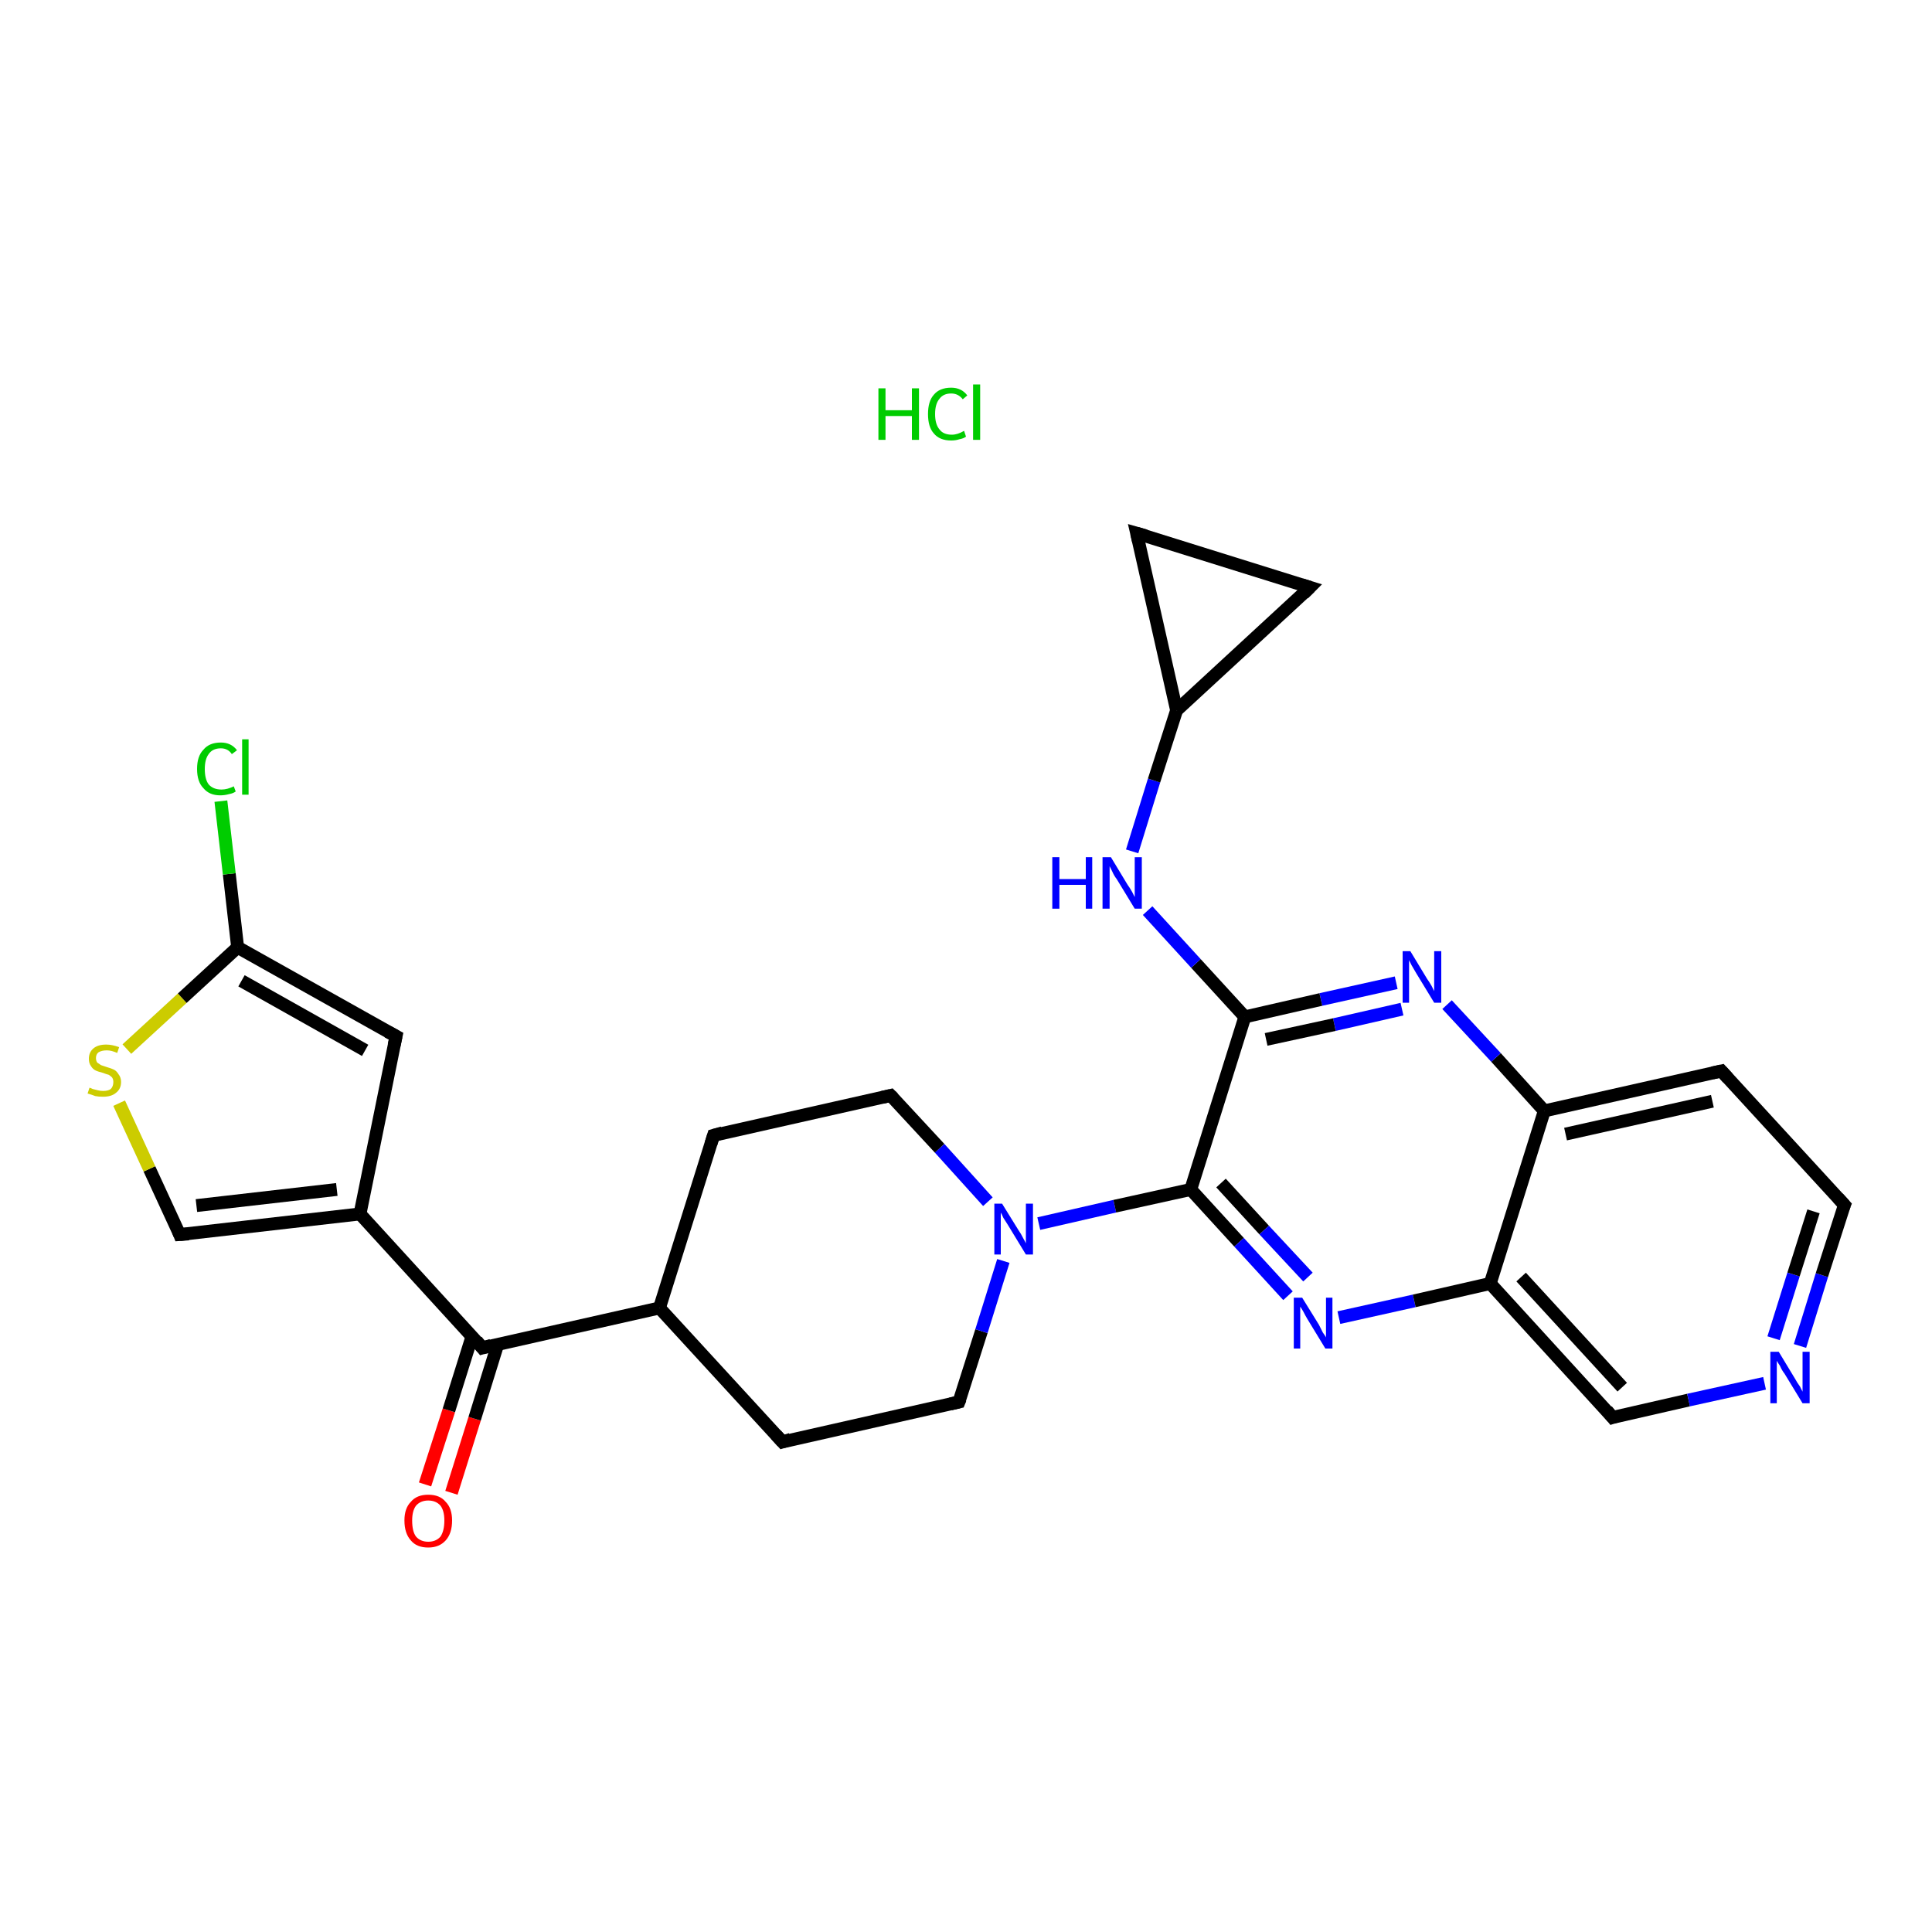 <?xml version='1.0' encoding='iso-8859-1'?>
<svg version='1.1' baseProfile='full'
              xmlns='http://www.w3.org/2000/svg'
                      xmlns:rdkit='http://www.rdkit.org/xml'
                      xmlns:xlink='http://www.w3.org/1999/xlink'
                  xml:space='preserve'
width='300px' height='300px' viewBox='0 0 300 300'>
<!-- END OF HEADER -->
<rect style='opacity:1.0;fill:#FFFFFF;stroke:none' width='300.0' height='300.0' x='0.0' y='0.0'> </rect>
<path class='bond-0 atom-1 atom-2' d='M 66.0,230.5 L 69.7,219.0' style='fill:none;fill-rule:evenodd;stroke:#FF0000;stroke-width:2.0px;stroke-linecap:butt;stroke-linejoin:miter;stroke-opacity:1' />
<path class='bond-0 atom-1 atom-2' d='M 69.7,219.0 L 73.3,207.5' style='fill:none;fill-rule:evenodd;stroke:#000000;stroke-width:2.0px;stroke-linecap:butt;stroke-linejoin:miter;stroke-opacity:1' />
<path class='bond-0 atom-1 atom-2' d='M 70.1,231.8 L 73.7,220.3' style='fill:none;fill-rule:evenodd;stroke:#FF0000;stroke-width:2.0px;stroke-linecap:butt;stroke-linejoin:miter;stroke-opacity:1' />
<path class='bond-0 atom-1 atom-2' d='M 73.7,220.3 L 77.3,208.7' style='fill:none;fill-rule:evenodd;stroke:#000000;stroke-width:2.0px;stroke-linecap:butt;stroke-linejoin:miter;stroke-opacity:1' />
<path class='bond-1 atom-2 atom-3' d='M 74.9,209.3 L 55.9,188.5' style='fill:none;fill-rule:evenodd;stroke:#000000;stroke-width:2.0px;stroke-linecap:butt;stroke-linejoin:miter;stroke-opacity:1' />
<path class='bond-2 atom-3 atom-4' d='M 55.9,188.5 L 27.9,191.7' style='fill:none;fill-rule:evenodd;stroke:#000000;stroke-width:2.0px;stroke-linecap:butt;stroke-linejoin:miter;stroke-opacity:1' />
<path class='bond-2 atom-3 atom-4' d='M 52.3,184.7 L 30.5,187.2' style='fill:none;fill-rule:evenodd;stroke:#000000;stroke-width:2.0px;stroke-linecap:butt;stroke-linejoin:miter;stroke-opacity:1' />
<path class='bond-3 atom-4 atom-5' d='M 27.9,191.7 L 23.2,181.5' style='fill:none;fill-rule:evenodd;stroke:#000000;stroke-width:2.0px;stroke-linecap:butt;stroke-linejoin:miter;stroke-opacity:1' />
<path class='bond-3 atom-4 atom-5' d='M 23.2,181.5 L 18.5,171.3' style='fill:none;fill-rule:evenodd;stroke:#CCCC00;stroke-width:2.0px;stroke-linecap:butt;stroke-linejoin:miter;stroke-opacity:1' />
<path class='bond-4 atom-5 atom-6' d='M 19.7,162.9 L 28.3,155.0' style='fill:none;fill-rule:evenodd;stroke:#CCCC00;stroke-width:2.0px;stroke-linecap:butt;stroke-linejoin:miter;stroke-opacity:1' />
<path class='bond-4 atom-5 atom-6' d='M 28.3,155.0 L 36.9,147.1' style='fill:none;fill-rule:evenodd;stroke:#000000;stroke-width:2.0px;stroke-linecap:butt;stroke-linejoin:miter;stroke-opacity:1' />
<path class='bond-5 atom-6 atom-7' d='M 36.9,147.1 L 35.6,135.7' style='fill:none;fill-rule:evenodd;stroke:#000000;stroke-width:2.0px;stroke-linecap:butt;stroke-linejoin:miter;stroke-opacity:1' />
<path class='bond-5 atom-6 atom-7' d='M 35.6,135.7 L 34.3,124.4' style='fill:none;fill-rule:evenodd;stroke:#00CC00;stroke-width:2.0px;stroke-linecap:butt;stroke-linejoin:miter;stroke-opacity:1' />
<path class='bond-6 atom-6 atom-8' d='M 36.9,147.1 L 61.5,160.9' style='fill:none;fill-rule:evenodd;stroke:#000000;stroke-width:2.0px;stroke-linecap:butt;stroke-linejoin:miter;stroke-opacity:1' />
<path class='bond-6 atom-6 atom-8' d='M 37.5,152.3 L 56.7,163.1' style='fill:none;fill-rule:evenodd;stroke:#000000;stroke-width:2.0px;stroke-linecap:butt;stroke-linejoin:miter;stroke-opacity:1' />
<path class='bond-7 atom-2 atom-9' d='M 74.9,209.3 L 102.4,203.1' style='fill:none;fill-rule:evenodd;stroke:#000000;stroke-width:2.0px;stroke-linecap:butt;stroke-linejoin:miter;stroke-opacity:1' />
<path class='bond-8 atom-9 atom-10' d='M 102.4,203.1 L 121.5,223.9' style='fill:none;fill-rule:evenodd;stroke:#000000;stroke-width:2.0px;stroke-linecap:butt;stroke-linejoin:miter;stroke-opacity:1' />
<path class='bond-9 atom-10 atom-11' d='M 121.5,223.9 L 148.9,217.7' style='fill:none;fill-rule:evenodd;stroke:#000000;stroke-width:2.0px;stroke-linecap:butt;stroke-linejoin:miter;stroke-opacity:1' />
<path class='bond-10 atom-11 atom-12' d='M 148.9,217.7 L 152.4,206.7' style='fill:none;fill-rule:evenodd;stroke:#000000;stroke-width:2.0px;stroke-linecap:butt;stroke-linejoin:miter;stroke-opacity:1' />
<path class='bond-10 atom-11 atom-12' d='M 152.4,206.7 L 155.8,195.8' style='fill:none;fill-rule:evenodd;stroke:#0000FF;stroke-width:2.0px;stroke-linecap:butt;stroke-linejoin:miter;stroke-opacity:1' />
<path class='bond-11 atom-12 atom-13' d='M 161.3,190.0 L 173.1,187.3' style='fill:none;fill-rule:evenodd;stroke:#0000FF;stroke-width:2.0px;stroke-linecap:butt;stroke-linejoin:miter;stroke-opacity:1' />
<path class='bond-11 atom-12 atom-13' d='M 173.1,187.3 L 184.9,184.7' style='fill:none;fill-rule:evenodd;stroke:#000000;stroke-width:2.0px;stroke-linecap:butt;stroke-linejoin:miter;stroke-opacity:1' />
<path class='bond-12 atom-13 atom-14' d='M 184.9,184.7 L 192.4,192.9' style='fill:none;fill-rule:evenodd;stroke:#000000;stroke-width:2.0px;stroke-linecap:butt;stroke-linejoin:miter;stroke-opacity:1' />
<path class='bond-12 atom-13 atom-14' d='M 192.4,192.9 L 200.0,201.2' style='fill:none;fill-rule:evenodd;stroke:#0000FF;stroke-width:2.0px;stroke-linecap:butt;stroke-linejoin:miter;stroke-opacity:1' />
<path class='bond-12 atom-13 atom-14' d='M 189.6,183.7 L 196.3,191.0' style='fill:none;fill-rule:evenodd;stroke:#000000;stroke-width:2.0px;stroke-linecap:butt;stroke-linejoin:miter;stroke-opacity:1' />
<path class='bond-12 atom-13 atom-14' d='M 196.3,191.0 L 203.1,198.3' style='fill:none;fill-rule:evenodd;stroke:#0000FF;stroke-width:2.0px;stroke-linecap:butt;stroke-linejoin:miter;stroke-opacity:1' />
<path class='bond-13 atom-14 atom-15' d='M 207.9,204.6 L 219.6,202.0' style='fill:none;fill-rule:evenodd;stroke:#0000FF;stroke-width:2.0px;stroke-linecap:butt;stroke-linejoin:miter;stroke-opacity:1' />
<path class='bond-13 atom-14 atom-15' d='M 219.6,202.0 L 231.4,199.3' style='fill:none;fill-rule:evenodd;stroke:#000000;stroke-width:2.0px;stroke-linecap:butt;stroke-linejoin:miter;stroke-opacity:1' />
<path class='bond-14 atom-15 atom-16' d='M 231.4,199.3 L 250.4,220.1' style='fill:none;fill-rule:evenodd;stroke:#000000;stroke-width:2.0px;stroke-linecap:butt;stroke-linejoin:miter;stroke-opacity:1' />
<path class='bond-14 atom-15 atom-16' d='M 236.2,198.3 L 251.9,215.4' style='fill:none;fill-rule:evenodd;stroke:#000000;stroke-width:2.0px;stroke-linecap:butt;stroke-linejoin:miter;stroke-opacity:1' />
<path class='bond-15 atom-16 atom-17' d='M 250.4,220.1 L 262.2,217.4' style='fill:none;fill-rule:evenodd;stroke:#000000;stroke-width:2.0px;stroke-linecap:butt;stroke-linejoin:miter;stroke-opacity:1' />
<path class='bond-15 atom-16 atom-17' d='M 262.2,217.4 L 274.0,214.8' style='fill:none;fill-rule:evenodd;stroke:#0000FF;stroke-width:2.0px;stroke-linecap:butt;stroke-linejoin:miter;stroke-opacity:1' />
<path class='bond-16 atom-17 atom-18' d='M 279.5,209.0 L 282.9,198.0' style='fill:none;fill-rule:evenodd;stroke:#0000FF;stroke-width:2.0px;stroke-linecap:butt;stroke-linejoin:miter;stroke-opacity:1' />
<path class='bond-16 atom-17 atom-18' d='M 282.9,198.0 L 286.4,187.1' style='fill:none;fill-rule:evenodd;stroke:#000000;stroke-width:2.0px;stroke-linecap:butt;stroke-linejoin:miter;stroke-opacity:1' />
<path class='bond-16 atom-17 atom-18' d='M 275.4,207.8 L 278.5,197.9' style='fill:none;fill-rule:evenodd;stroke:#0000FF;stroke-width:2.0px;stroke-linecap:butt;stroke-linejoin:miter;stroke-opacity:1' />
<path class='bond-16 atom-17 atom-18' d='M 278.5,197.9 L 281.6,188.1' style='fill:none;fill-rule:evenodd;stroke:#000000;stroke-width:2.0px;stroke-linecap:butt;stroke-linejoin:miter;stroke-opacity:1' />
<path class='bond-17 atom-18 atom-19' d='M 286.4,187.1 L 267.3,166.3' style='fill:none;fill-rule:evenodd;stroke:#000000;stroke-width:2.0px;stroke-linecap:butt;stroke-linejoin:miter;stroke-opacity:1' />
<path class='bond-18 atom-19 atom-20' d='M 267.3,166.3 L 239.8,172.5' style='fill:none;fill-rule:evenodd;stroke:#000000;stroke-width:2.0px;stroke-linecap:butt;stroke-linejoin:miter;stroke-opacity:1' />
<path class='bond-18 atom-19 atom-20' d='M 265.9,171.0 L 243.1,176.1' style='fill:none;fill-rule:evenodd;stroke:#000000;stroke-width:2.0px;stroke-linecap:butt;stroke-linejoin:miter;stroke-opacity:1' />
<path class='bond-19 atom-20 atom-21' d='M 239.8,172.5 L 232.3,164.2' style='fill:none;fill-rule:evenodd;stroke:#000000;stroke-width:2.0px;stroke-linecap:butt;stroke-linejoin:miter;stroke-opacity:1' />
<path class='bond-19 atom-20 atom-21' d='M 232.3,164.2 L 224.7,156.0' style='fill:none;fill-rule:evenodd;stroke:#0000FF;stroke-width:2.0px;stroke-linecap:butt;stroke-linejoin:miter;stroke-opacity:1' />
<path class='bond-20 atom-21 atom-22' d='M 216.8,152.6 L 205.1,155.2' style='fill:none;fill-rule:evenodd;stroke:#0000FF;stroke-width:2.0px;stroke-linecap:butt;stroke-linejoin:miter;stroke-opacity:1' />
<path class='bond-20 atom-21 atom-22' d='M 205.1,155.2 L 193.3,157.9' style='fill:none;fill-rule:evenodd;stroke:#000000;stroke-width:2.0px;stroke-linecap:butt;stroke-linejoin:miter;stroke-opacity:1' />
<path class='bond-20 atom-21 atom-22' d='M 217.7,156.7 L 207.2,159.1' style='fill:none;fill-rule:evenodd;stroke:#0000FF;stroke-width:2.0px;stroke-linecap:butt;stroke-linejoin:miter;stroke-opacity:1' />
<path class='bond-20 atom-21 atom-22' d='M 207.2,159.1 L 196.6,161.4' style='fill:none;fill-rule:evenodd;stroke:#000000;stroke-width:2.0px;stroke-linecap:butt;stroke-linejoin:miter;stroke-opacity:1' />
<path class='bond-21 atom-22 atom-23' d='M 193.3,157.9 L 185.7,149.6' style='fill:none;fill-rule:evenodd;stroke:#000000;stroke-width:2.0px;stroke-linecap:butt;stroke-linejoin:miter;stroke-opacity:1' />
<path class='bond-21 atom-22 atom-23' d='M 185.7,149.6 L 178.2,141.4' style='fill:none;fill-rule:evenodd;stroke:#0000FF;stroke-width:2.0px;stroke-linecap:butt;stroke-linejoin:miter;stroke-opacity:1' />
<path class='bond-22 atom-23 atom-24' d='M 175.8,132.2 L 179.2,121.2' style='fill:none;fill-rule:evenodd;stroke:#0000FF;stroke-width:2.0px;stroke-linecap:butt;stroke-linejoin:miter;stroke-opacity:1' />
<path class='bond-22 atom-23 atom-24' d='M 179.2,121.2 L 182.7,110.3' style='fill:none;fill-rule:evenodd;stroke:#000000;stroke-width:2.0px;stroke-linecap:butt;stroke-linejoin:miter;stroke-opacity:1' />
<path class='bond-23 atom-24 atom-25' d='M 182.7,110.3 L 176.5,82.8' style='fill:none;fill-rule:evenodd;stroke:#000000;stroke-width:2.0px;stroke-linecap:butt;stroke-linejoin:miter;stroke-opacity:1' />
<path class='bond-24 atom-25 atom-26' d='M 176.5,82.8 L 203.4,91.2' style='fill:none;fill-rule:evenodd;stroke:#000000;stroke-width:2.0px;stroke-linecap:butt;stroke-linejoin:miter;stroke-opacity:1' />
<path class='bond-25 atom-12 atom-27' d='M 153.4,186.6 L 145.9,178.3' style='fill:none;fill-rule:evenodd;stroke:#0000FF;stroke-width:2.0px;stroke-linecap:butt;stroke-linejoin:miter;stroke-opacity:1' />
<path class='bond-25 atom-12 atom-27' d='M 145.9,178.3 L 138.3,170.1' style='fill:none;fill-rule:evenodd;stroke:#000000;stroke-width:2.0px;stroke-linecap:butt;stroke-linejoin:miter;stroke-opacity:1' />
<path class='bond-26 atom-27 atom-28' d='M 138.3,170.1 L 110.8,176.3' style='fill:none;fill-rule:evenodd;stroke:#000000;stroke-width:2.0px;stroke-linecap:butt;stroke-linejoin:miter;stroke-opacity:1' />
<path class='bond-27 atom-8 atom-3' d='M 61.5,160.9 L 55.9,188.5' style='fill:none;fill-rule:evenodd;stroke:#000000;stroke-width:2.0px;stroke-linecap:butt;stroke-linejoin:miter;stroke-opacity:1' />
<path class='bond-28 atom-28 atom-9' d='M 110.8,176.3 L 102.4,203.1' style='fill:none;fill-rule:evenodd;stroke:#000000;stroke-width:2.0px;stroke-linecap:butt;stroke-linejoin:miter;stroke-opacity:1' />
<path class='bond-29 atom-22 atom-13' d='M 193.3,157.9 L 184.9,184.7' style='fill:none;fill-rule:evenodd;stroke:#000000;stroke-width:2.0px;stroke-linecap:butt;stroke-linejoin:miter;stroke-opacity:1' />
<path class='bond-30 atom-26 atom-24' d='M 203.4,91.2 L 182.7,110.3' style='fill:none;fill-rule:evenodd;stroke:#000000;stroke-width:2.0px;stroke-linecap:butt;stroke-linejoin:miter;stroke-opacity:1' />
<path class='bond-31 atom-20 atom-15' d='M 239.8,172.5 L 231.4,199.3' style='fill:none;fill-rule:evenodd;stroke:#000000;stroke-width:2.0px;stroke-linecap:butt;stroke-linejoin:miter;stroke-opacity:1' />
<path d='M 74.0,208.2 L 74.9,209.3 L 76.3,208.9' style='fill:none;stroke:#000000;stroke-width:2.0px;stroke-linecap:butt;stroke-linejoin:miter;stroke-opacity:1;' />
<path d='M 29.3,191.6 L 27.9,191.7 L 27.7,191.2' style='fill:none;stroke:#000000;stroke-width:2.0px;stroke-linecap:butt;stroke-linejoin:miter;stroke-opacity:1;' />
<path d='M 60.2,160.2 L 61.5,160.9 L 61.2,162.3' style='fill:none;stroke:#000000;stroke-width:2.0px;stroke-linecap:butt;stroke-linejoin:miter;stroke-opacity:1;' />
<path d='M 120.5,222.8 L 121.5,223.9 L 122.8,223.5' style='fill:none;stroke:#000000;stroke-width:2.0px;stroke-linecap:butt;stroke-linejoin:miter;stroke-opacity:1;' />
<path d='M 147.6,218.0 L 148.9,217.7 L 149.1,217.2' style='fill:none;stroke:#000000;stroke-width:2.0px;stroke-linecap:butt;stroke-linejoin:miter;stroke-opacity:1;' />
<path d='M 249.5,219.0 L 250.4,220.1 L 251.0,219.9' style='fill:none;stroke:#000000;stroke-width:2.0px;stroke-linecap:butt;stroke-linejoin:miter;stroke-opacity:1;' />
<path d='M 286.2,187.6 L 286.4,187.1 L 285.4,186.0' style='fill:none;stroke:#000000;stroke-width:2.0px;stroke-linecap:butt;stroke-linejoin:miter;stroke-opacity:1;' />
<path d='M 268.3,167.4 L 267.3,166.3 L 265.9,166.6' style='fill:none;stroke:#000000;stroke-width:2.0px;stroke-linecap:butt;stroke-linejoin:miter;stroke-opacity:1;' />
<path d='M 176.8,84.1 L 176.5,82.8 L 177.9,83.2' style='fill:none;stroke:#000000;stroke-width:2.0px;stroke-linecap:butt;stroke-linejoin:miter;stroke-opacity:1;' />
<path d='M 202.1,90.8 L 203.4,91.2 L 202.4,92.2' style='fill:none;stroke:#000000;stroke-width:2.0px;stroke-linecap:butt;stroke-linejoin:miter;stroke-opacity:1;' />
<path d='M 138.7,170.5 L 138.3,170.1 L 137.0,170.4' style='fill:none;stroke:#000000;stroke-width:2.0px;stroke-linecap:butt;stroke-linejoin:miter;stroke-opacity:1;' />
<path d='M 112.2,175.9 L 110.8,176.3 L 110.4,177.6' style='fill:none;stroke:#000000;stroke-width:2.0px;stroke-linecap:butt;stroke-linejoin:miter;stroke-opacity:1;' />
<path class='atom-0' d='M 136.4 60.3
L 137.5 60.3
L 137.5 63.7
L 141.6 63.7
L 141.6 60.3
L 142.7 60.3
L 142.7 68.3
L 141.6 68.3
L 141.6 64.6
L 137.5 64.6
L 137.5 68.3
L 136.4 68.3
L 136.4 60.3
' fill='#00CC00'/>
<path class='atom-0' d='M 144.1 64.3
Q 144.1 62.3, 145.0 61.3
Q 145.9 60.2, 147.7 60.2
Q 149.3 60.2, 150.2 61.4
L 149.5 62.0
Q 148.8 61.1, 147.7 61.1
Q 146.5 61.1, 145.9 61.9
Q 145.2 62.7, 145.2 64.3
Q 145.2 65.9, 145.9 66.7
Q 146.5 67.5, 147.8 67.5
Q 148.7 67.5, 149.7 66.9
L 150.0 67.8
Q 149.6 68.1, 149.0 68.2
Q 148.4 68.4, 147.7 68.4
Q 145.9 68.4, 145.0 67.3
Q 144.1 66.3, 144.1 64.3
' fill='#00CC00'/>
<path class='atom-0' d='M 151.1 59.7
L 152.2 59.7
L 152.2 68.3
L 151.1 68.3
L 151.1 59.7
' fill='#00CC00'/>
<path class='atom-1' d='M 62.8 236.1
Q 62.8 234.2, 63.8 233.2
Q 64.7 232.1, 66.5 232.1
Q 68.3 232.1, 69.2 233.2
Q 70.2 234.2, 70.2 236.1
Q 70.2 238.1, 69.2 239.2
Q 68.2 240.3, 66.5 240.3
Q 64.7 240.3, 63.8 239.2
Q 62.8 238.1, 62.8 236.1
M 66.5 239.4
Q 67.7 239.4, 68.4 238.6
Q 69.0 237.7, 69.0 236.1
Q 69.0 234.6, 68.4 233.8
Q 67.7 233.0, 66.5 233.0
Q 65.3 233.0, 64.6 233.8
Q 64.0 234.6, 64.0 236.1
Q 64.0 237.8, 64.6 238.6
Q 65.3 239.4, 66.5 239.4
' fill='#FF0000'/>
<path class='atom-5' d='M 13.9 168.9
Q 14.0 168.9, 14.4 169.1
Q 14.8 169.2, 15.2 169.3
Q 15.6 169.4, 16.0 169.4
Q 16.8 169.4, 17.2 169.1
Q 17.6 168.7, 17.6 168.0
Q 17.6 167.6, 17.4 167.3
Q 17.2 167.1, 16.9 166.9
Q 16.5 166.8, 16.0 166.6
Q 15.2 166.4, 14.8 166.2
Q 14.4 166.0, 14.1 165.5
Q 13.8 165.1, 13.8 164.4
Q 13.8 163.4, 14.5 162.8
Q 15.2 162.2, 16.5 162.2
Q 17.4 162.2, 18.5 162.6
L 18.2 163.5
Q 17.3 163.1, 16.6 163.1
Q 15.8 163.1, 15.3 163.4
Q 14.9 163.7, 14.9 164.3
Q 14.9 164.7, 15.1 165.0
Q 15.4 165.2, 15.7 165.4
Q 16.0 165.5, 16.6 165.7
Q 17.3 165.9, 17.7 166.1
Q 18.1 166.3, 18.4 166.8
Q 18.8 167.3, 18.8 168.0
Q 18.8 169.1, 18.0 169.7
Q 17.3 170.3, 16.0 170.3
Q 15.3 170.3, 14.8 170.2
Q 14.3 170.0, 13.6 169.8
L 13.9 168.9
' fill='#CCCC00'/>
<path class='atom-7' d='M 30.6 119.4
Q 30.6 117.4, 31.6 116.4
Q 32.5 115.3, 34.3 115.3
Q 35.9 115.3, 36.8 116.5
L 36.0 117.1
Q 35.4 116.2, 34.3 116.2
Q 33.0 116.2, 32.4 117.1
Q 31.8 117.9, 31.8 119.4
Q 31.8 121.0, 32.4 121.8
Q 33.1 122.6, 34.4 122.6
Q 35.3 122.6, 36.3 122.1
L 36.6 122.9
Q 36.2 123.2, 35.6 123.3
Q 34.9 123.5, 34.2 123.5
Q 32.5 123.5, 31.6 122.4
Q 30.6 121.4, 30.6 119.4
' fill='#00CC00'/>
<path class='atom-7' d='M 37.6 114.8
L 38.6 114.8
L 38.6 123.4
L 37.6 123.4
L 37.6 114.8
' fill='#00CC00'/>
<path class='atom-12' d='M 155.6 186.9
L 158.2 191.1
Q 158.5 191.5, 158.9 192.3
Q 159.3 193.0, 159.3 193.1
L 159.3 186.9
L 160.4 186.9
L 160.4 194.8
L 159.3 194.8
L 156.5 190.2
Q 156.2 189.7, 155.8 189.1
Q 155.5 188.4, 155.4 188.3
L 155.4 194.8
L 154.4 194.8
L 154.4 186.9
L 155.6 186.9
' fill='#0000FF'/>
<path class='atom-14' d='M 202.2 201.5
L 204.8 205.7
Q 205.0 206.1, 205.4 206.9
Q 205.9 207.6, 205.9 207.7
L 205.9 201.5
L 206.9 201.5
L 206.9 209.4
L 205.8 209.4
L 203.0 204.8
Q 202.7 204.3, 202.4 203.7
Q 202.0 203.0, 201.9 202.9
L 201.9 209.4
L 200.9 209.4
L 200.9 201.5
L 202.2 201.5
' fill='#0000FF'/>
<path class='atom-17' d='M 276.2 209.9
L 278.8 214.2
Q 279.0 214.6, 279.5 215.3
Q 279.9 216.1, 279.9 216.1
L 279.9 209.9
L 281.0 209.9
L 281.0 217.9
L 279.9 217.9
L 277.1 213.3
Q 276.7 212.8, 276.4 212.1
Q 276.0 211.5, 275.9 211.3
L 275.9 217.9
L 274.9 217.9
L 274.9 209.9
L 276.2 209.9
' fill='#0000FF'/>
<path class='atom-21' d='M 219.0 147.7
L 221.6 152.0
Q 221.9 152.4, 222.3 153.1
Q 222.7 153.9, 222.7 153.9
L 222.7 147.7
L 223.8 147.7
L 223.8 155.7
L 222.7 155.7
L 219.9 151.1
Q 219.6 150.6, 219.2 149.9
Q 218.9 149.3, 218.8 149.1
L 218.8 155.7
L 217.8 155.7
L 217.8 147.7
L 219.0 147.7
' fill='#0000FF'/>
<path class='atom-23' d='M 163.4 133.1
L 164.5 133.1
L 164.5 136.5
L 168.6 136.5
L 168.6 133.1
L 169.6 133.1
L 169.6 141.1
L 168.6 141.1
L 168.6 137.4
L 164.5 137.4
L 164.5 141.1
L 163.4 141.1
L 163.4 133.1
' fill='#0000FF'/>
<path class='atom-23' d='M 172.5 133.1
L 175.1 137.4
Q 175.4 137.8, 175.8 138.5
Q 176.2 139.3, 176.2 139.3
L 176.2 133.1
L 177.3 133.1
L 177.3 141.1
L 176.2 141.1
L 173.4 136.5
Q 173.0 136.0, 172.7 135.3
Q 172.4 134.7, 172.3 134.5
L 172.3 141.1
L 171.2 141.1
L 171.2 133.1
L 172.5 133.1
' fill='#0000FF'/>
</svg>
